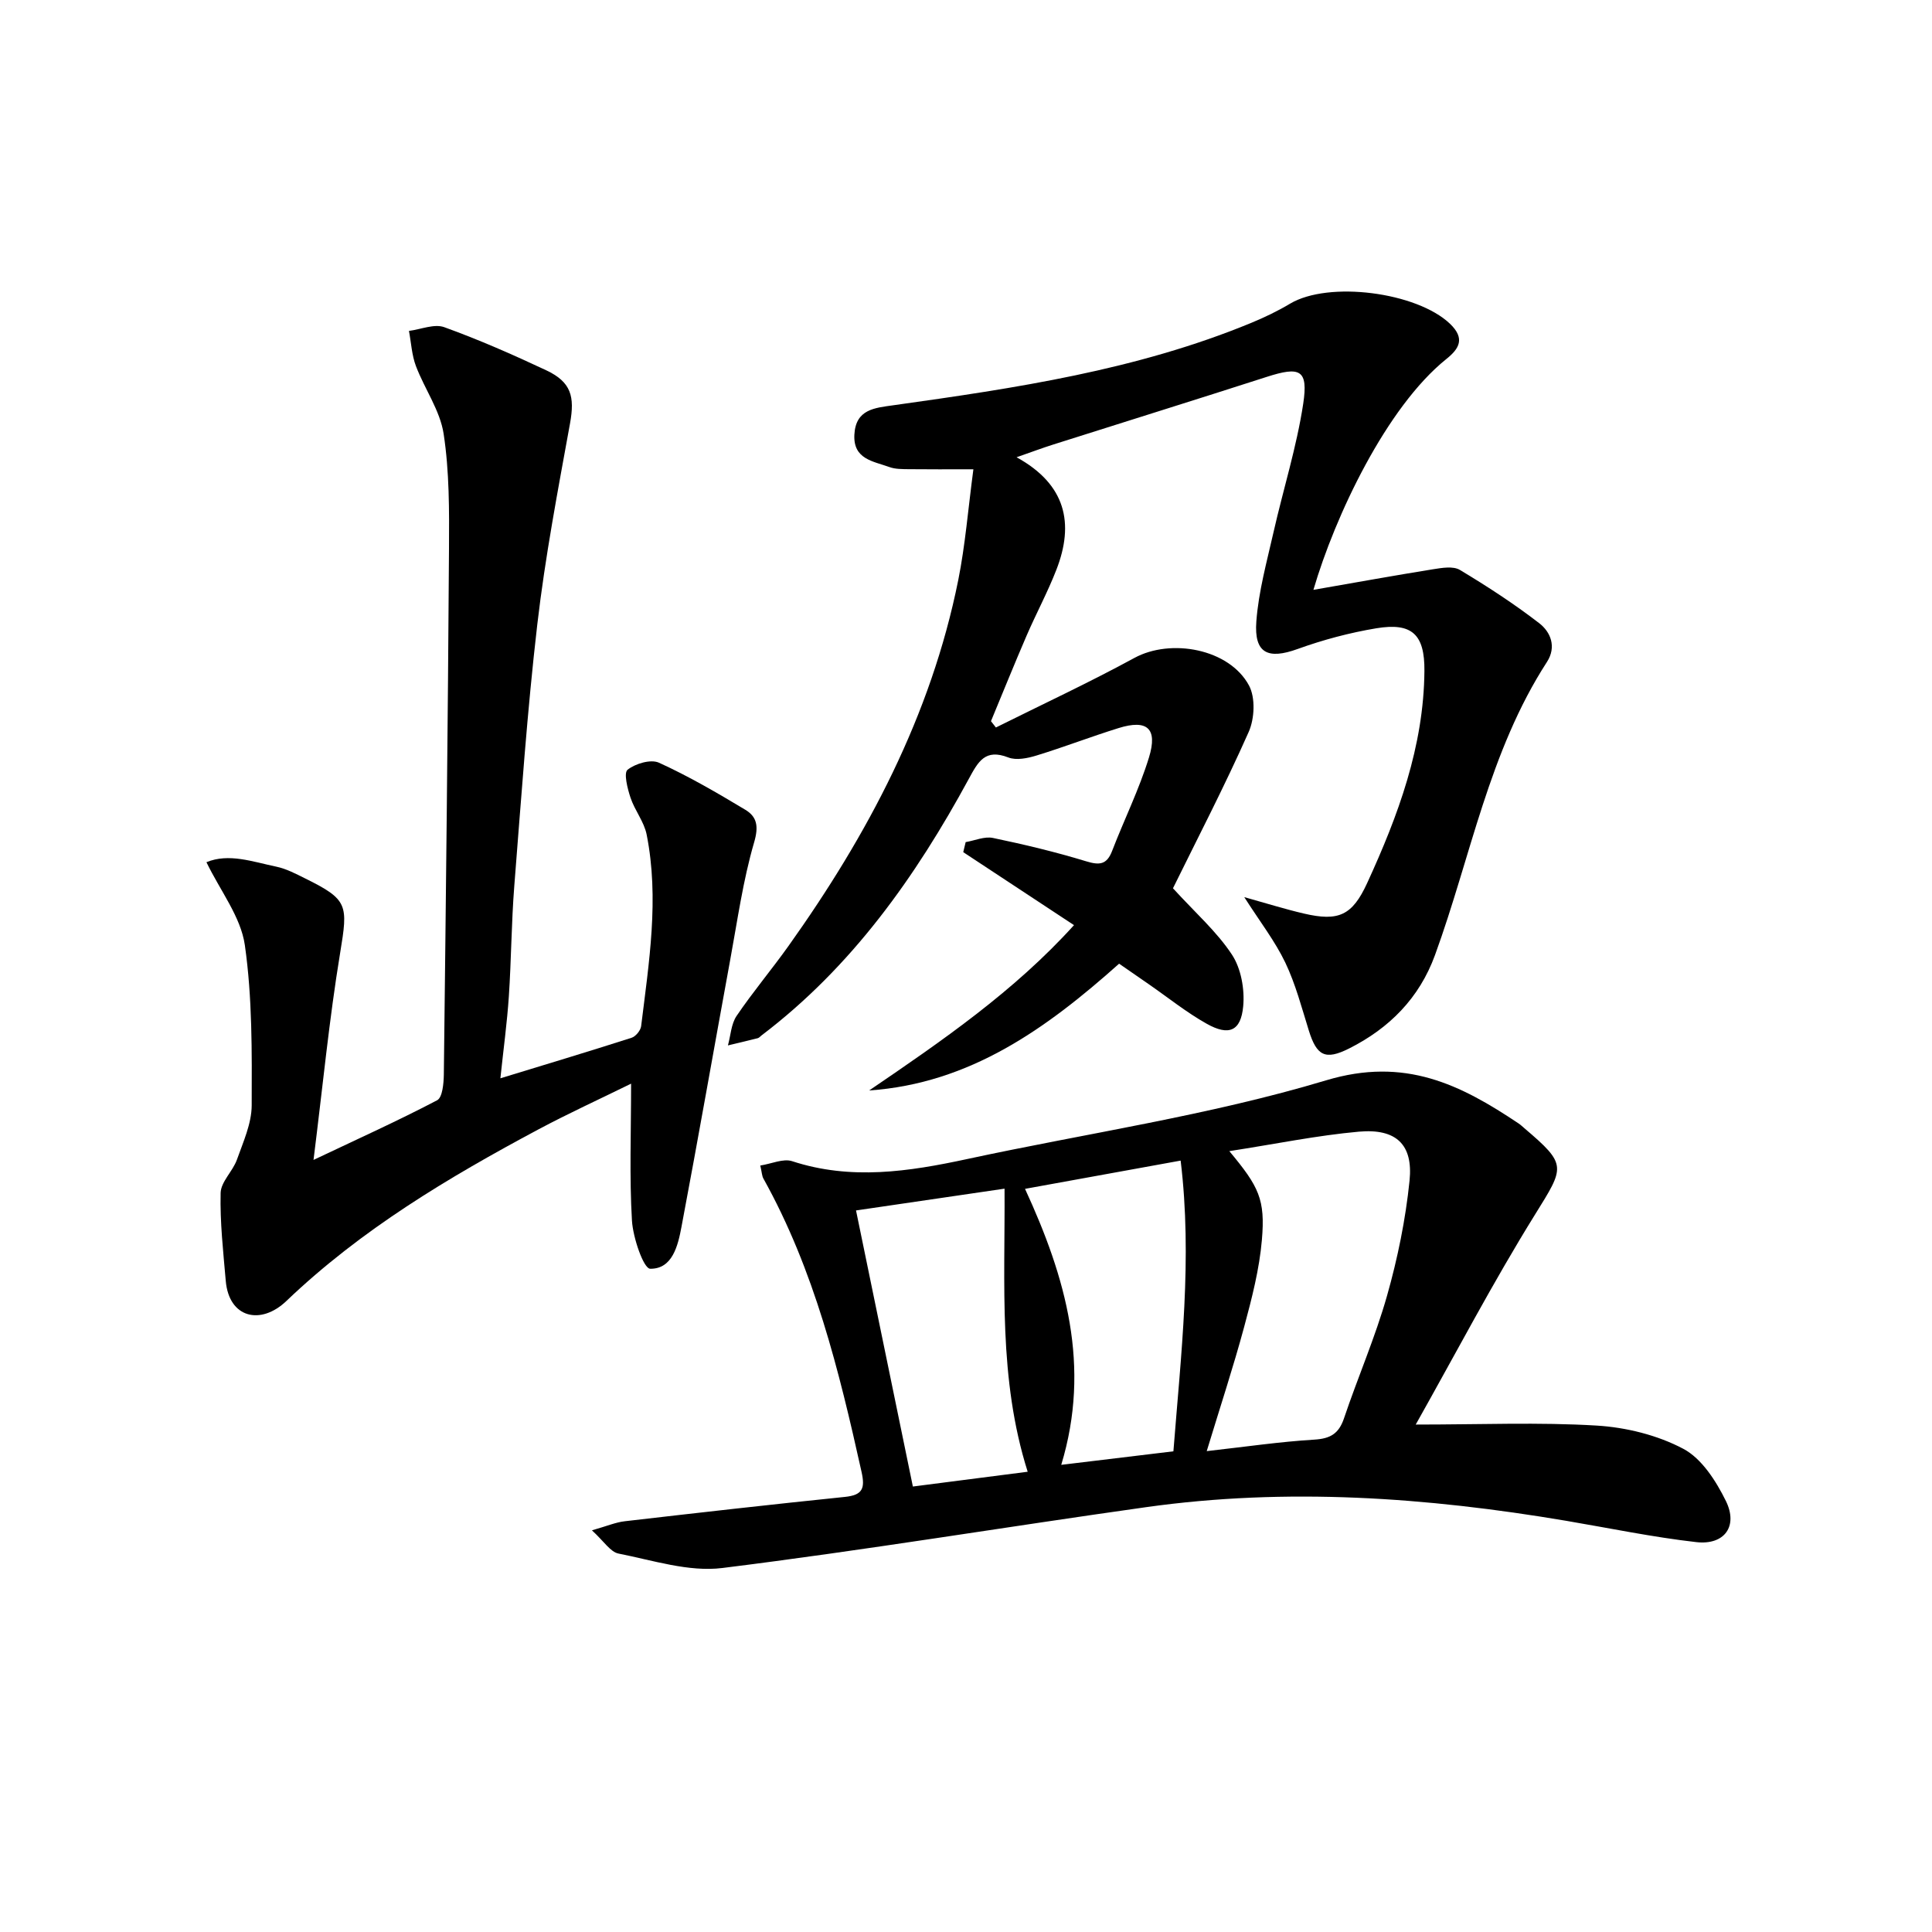 <svg enable-background="new 0 0 400 400" viewBox="0 0 400 400" xmlns="http://www.w3.org/2000/svg"><path d="m271.93 122.12c8.86-1.54 16.8-2.98 24.76-4.26 1.83-.29 4.17-.7 5.57.14 5.65 3.39 11.2 7 16.41 11.02 2.38 1.83 3.63 4.9 1.61 8.03-12.03 18.59-15.76 40.34-23.18 60.69-3.25 8.92-9.48 15.16-17.77 19.33-5 2.52-6.73 1.48-8.35-3.7-1.48-4.75-2.75-9.63-4.88-14.09-2.13-4.44-5.21-8.41-8.49-13.54 4.69 1.31 8.48 2.5 12.34 3.4 7.19 1.68 10.02.41 13.11-6.32 6.41-13.96 11.72-28.27 11.85-43.91.07-7.57-2.57-10.06-9.96-8.83-5.52.92-11.01 2.38-16.27 4.28-6.15 2.23-9.06.93-8.57-5.68.46-6.22 2.17-12.37 3.56-18.5 2.01-8.88 4.79-17.64 6.15-26.61 1.06-7.05-.65-7.77-7.59-5.53-14.69 4.73-29.43 9.32-44.15 13.99-2.19.69-4.34 1.5-7.61 2.64 10.25 5.63 11.96 13.72 8.25 23.27-1.8 4.64-4.18 9.05-6.16 13.63-2.54 5.88-4.93 11.82-7.39 17.74.34.44.68.87 1.02 1.31 9.57-4.77 19.28-9.29 28.67-14.4 7.55-4.11 19.63-1.91 23.73 5.7 1.36 2.53 1.16 6.89-.07 9.64-4.97 11.19-10.62 22.08-15.67 32.35 4.64 5.08 9.08 8.98 12.22 13.75 1.89 2.88 2.65 7.18 2.32 10.69-.48 5.15-2.97 6.18-7.55 3.61-4.19-2.35-7.97-5.4-11.94-8.15-2.04-1.41-4.07-2.82-6.2-4.29-15.05 13.43-30.86 24.8-51.75 26.25 15.09-10.27 30.05-20.56 42.41-34.23-7.76-5.11-15.35-10.11-22.93-15.11.17-.69.33-1.38.5-2.08 1.89-.32 3.91-1.23 5.66-.86 6.48 1.35 12.95 2.9 19.28 4.83 2.78.85 4.28.71 5.38-2.14 2.49-6.48 5.61-12.76 7.64-19.38 1.84-6.01-.39-7.9-6.3-6.06-5.7 1.77-11.28 3.93-16.99 5.68-1.85.57-4.19 1.05-5.85.4-4.77-1.86-6.23.86-8.14 4.38-11.04 20.34-24.25 38.99-42.94 53.17-.27.2-.5.51-.8.58-2.05.52-4.1 1-6.16 1.49.57-2.05.66-4.43 1.79-6.1 3.36-4.96 7.23-9.55 10.71-14.43 16.45-23.08 29.55-47.76 35.19-75.83 1.45-7.24 2.03-14.66 3.13-22.92-5.2 0-9.32.03-13.45-.02-1.32-.02-2.73 0-3.94-.44-3.31-1.21-7.53-1.59-7.25-6.72.28-5.26 4.2-5.53 8.11-6.08 25.18-3.53 50.32-7.26 74.05-17.05 2.76-1.14 5.49-2.45 8.05-3.98 8-4.76 26.22-2.39 33.09 4.15 3.22 3.07 1.91 5.19-.74 7.31-12.42 9.97-23.07 32.55-27.52 47.79z"/><path d="m293.11 294.94c13.55 0 25.54-.51 37.45.21 6.11.37 12.59 1.97 17.95 4.81 3.82 2.02 6.79 6.68 8.82 10.81 2.57 5.23-.31 9.17-6.13 8.51-9.04-1.03-17.99-2.9-26.98-4.42-28.84-4.87-57.81-6.91-86.92-2.82-29.27 4.11-58.44 8.96-87.76 12.6-6.94.86-14.37-1.59-21.48-2.99-1.7-.33-3.03-2.56-5.51-4.81 3.16-.9 4.94-1.67 6.79-1.88 15.18-1.76 30.37-3.48 45.58-5.04 3.65-.38 4.23-1.71 3.45-5.2-4.66-20.96-9.75-41.75-20.32-60.72-.3-.54-.31-1.25-.64-2.69 2.33-.36 4.75-1.5 6.59-.9 12.18 3.99 24.16 2.16 36.23-.44 24.81-5.35 50.11-9.02 74.33-16.3 16.3-4.9 27.79.85 39.91 8.97.41.28.77.64 1.15.96 8.89 7.56 8.34 7.95 2.21 17.83-8.73 14.05-16.41 28.76-24.72 43.51zm-38.59-56.61c6.15 7.38 7.46 9.99 6.74 18.39-.52 6.05-2.07 12.06-3.66 17.96-2.26 8.38-4.99 16.64-7.76 25.76 8.1-.91 15.16-1.95 22.26-2.38 3.33-.2 5.08-1.22 6.16-4.41 2.86-8.5 6.47-16.77 8.91-25.38 2.2-7.76 3.84-15.79 4.66-23.81.77-7.51-2.77-10.85-10.5-10.16-8.68.78-17.28 2.56-26.81 4.03zm-46.54 7.77c-10.69 1.57-20.59 3.02-30.75 4.51 4 19.43 7.86 38.18 11.77 57.16 8.11-1.04 15.62-2.01 23.77-3.06-6.09-19.25-4.67-38.74-4.79-58.61zm4.24.04c8.47 18.35 13.69 36.73 7.5 57.14 8.17-.99 15.51-1.87 23.22-2.8 1.57-20.11 3.96-39.93 1.5-60.19-10.83 1.96-21.08 3.82-32.22 5.85z"/><path d="m103.6 223.25c9.26-2.83 18.24-5.53 27.16-8.39.85-.27 1.87-1.51 1.98-2.4 1.62-13.19 3.78-26.4 1.14-39.68-.53-2.66-2.47-5-3.34-7.63-.63-1.89-1.44-5.11-.61-5.78 1.61-1.28 4.81-2.23 6.5-1.46 6.17 2.81 12.07 6.25 17.89 9.75 2.39 1.44 2.79 3.4 1.82 6.72-2.31 7.9-3.45 16.16-4.95 24.3-3.38 18.43-6.61 36.88-10.09 55.29-.73 3.89-1.86 8.78-6.49 8.71-1.36-.02-3.55-6.39-3.77-9.95-.54-9.08-.18-18.21-.18-28.37-6.61 3.25-12.98 6.16-19.15 9.45-18.67 9.97-36.76 20.77-52.21 35.54-5.35 5.11-11.9 3.52-12.56-4.16-.52-6.06-1.21-12.15-1.06-18.21.06-2.31 2.51-4.47 3.37-6.88 1.3-3.66 3.04-7.47 3.06-11.22.04-11.09.14-22.3-1.42-33.22-.84-5.84-5.07-11.2-7.95-17.15 4.61-1.92 9.56-.1 14.45.92 2.07.43 4.04 1.47 5.97 2.43 8.95 4.42 8.9 5.46 7.26 15.45-2.26 13.7-3.59 27.55-5.51 42.84 9.32-4.42 17.58-8.15 25.59-12.35 1.11-.58 1.36-3.49 1.39-5.32.43-36.3.84-72.6 1.07-108.9.05-7.93.08-15.96-1.11-23.76-.74-4.85-3.95-9.3-5.74-14.04-.86-2.28-.98-4.84-1.44-7.27 2.46-.31 5.24-1.52 7.31-.77 7.18 2.59 14.19 5.68 21.1 8.92 5.2 2.44 5.94 5.46 4.94 10.99-2.51 13.84-5.16 27.68-6.78 41.64-2.09 17.98-3.33 36.06-4.76 54.11-.6 7.62-.62 15.28-1.13 22.91-.36 5.39-1.1 10.77-1.75 16.94z"/></svg>
